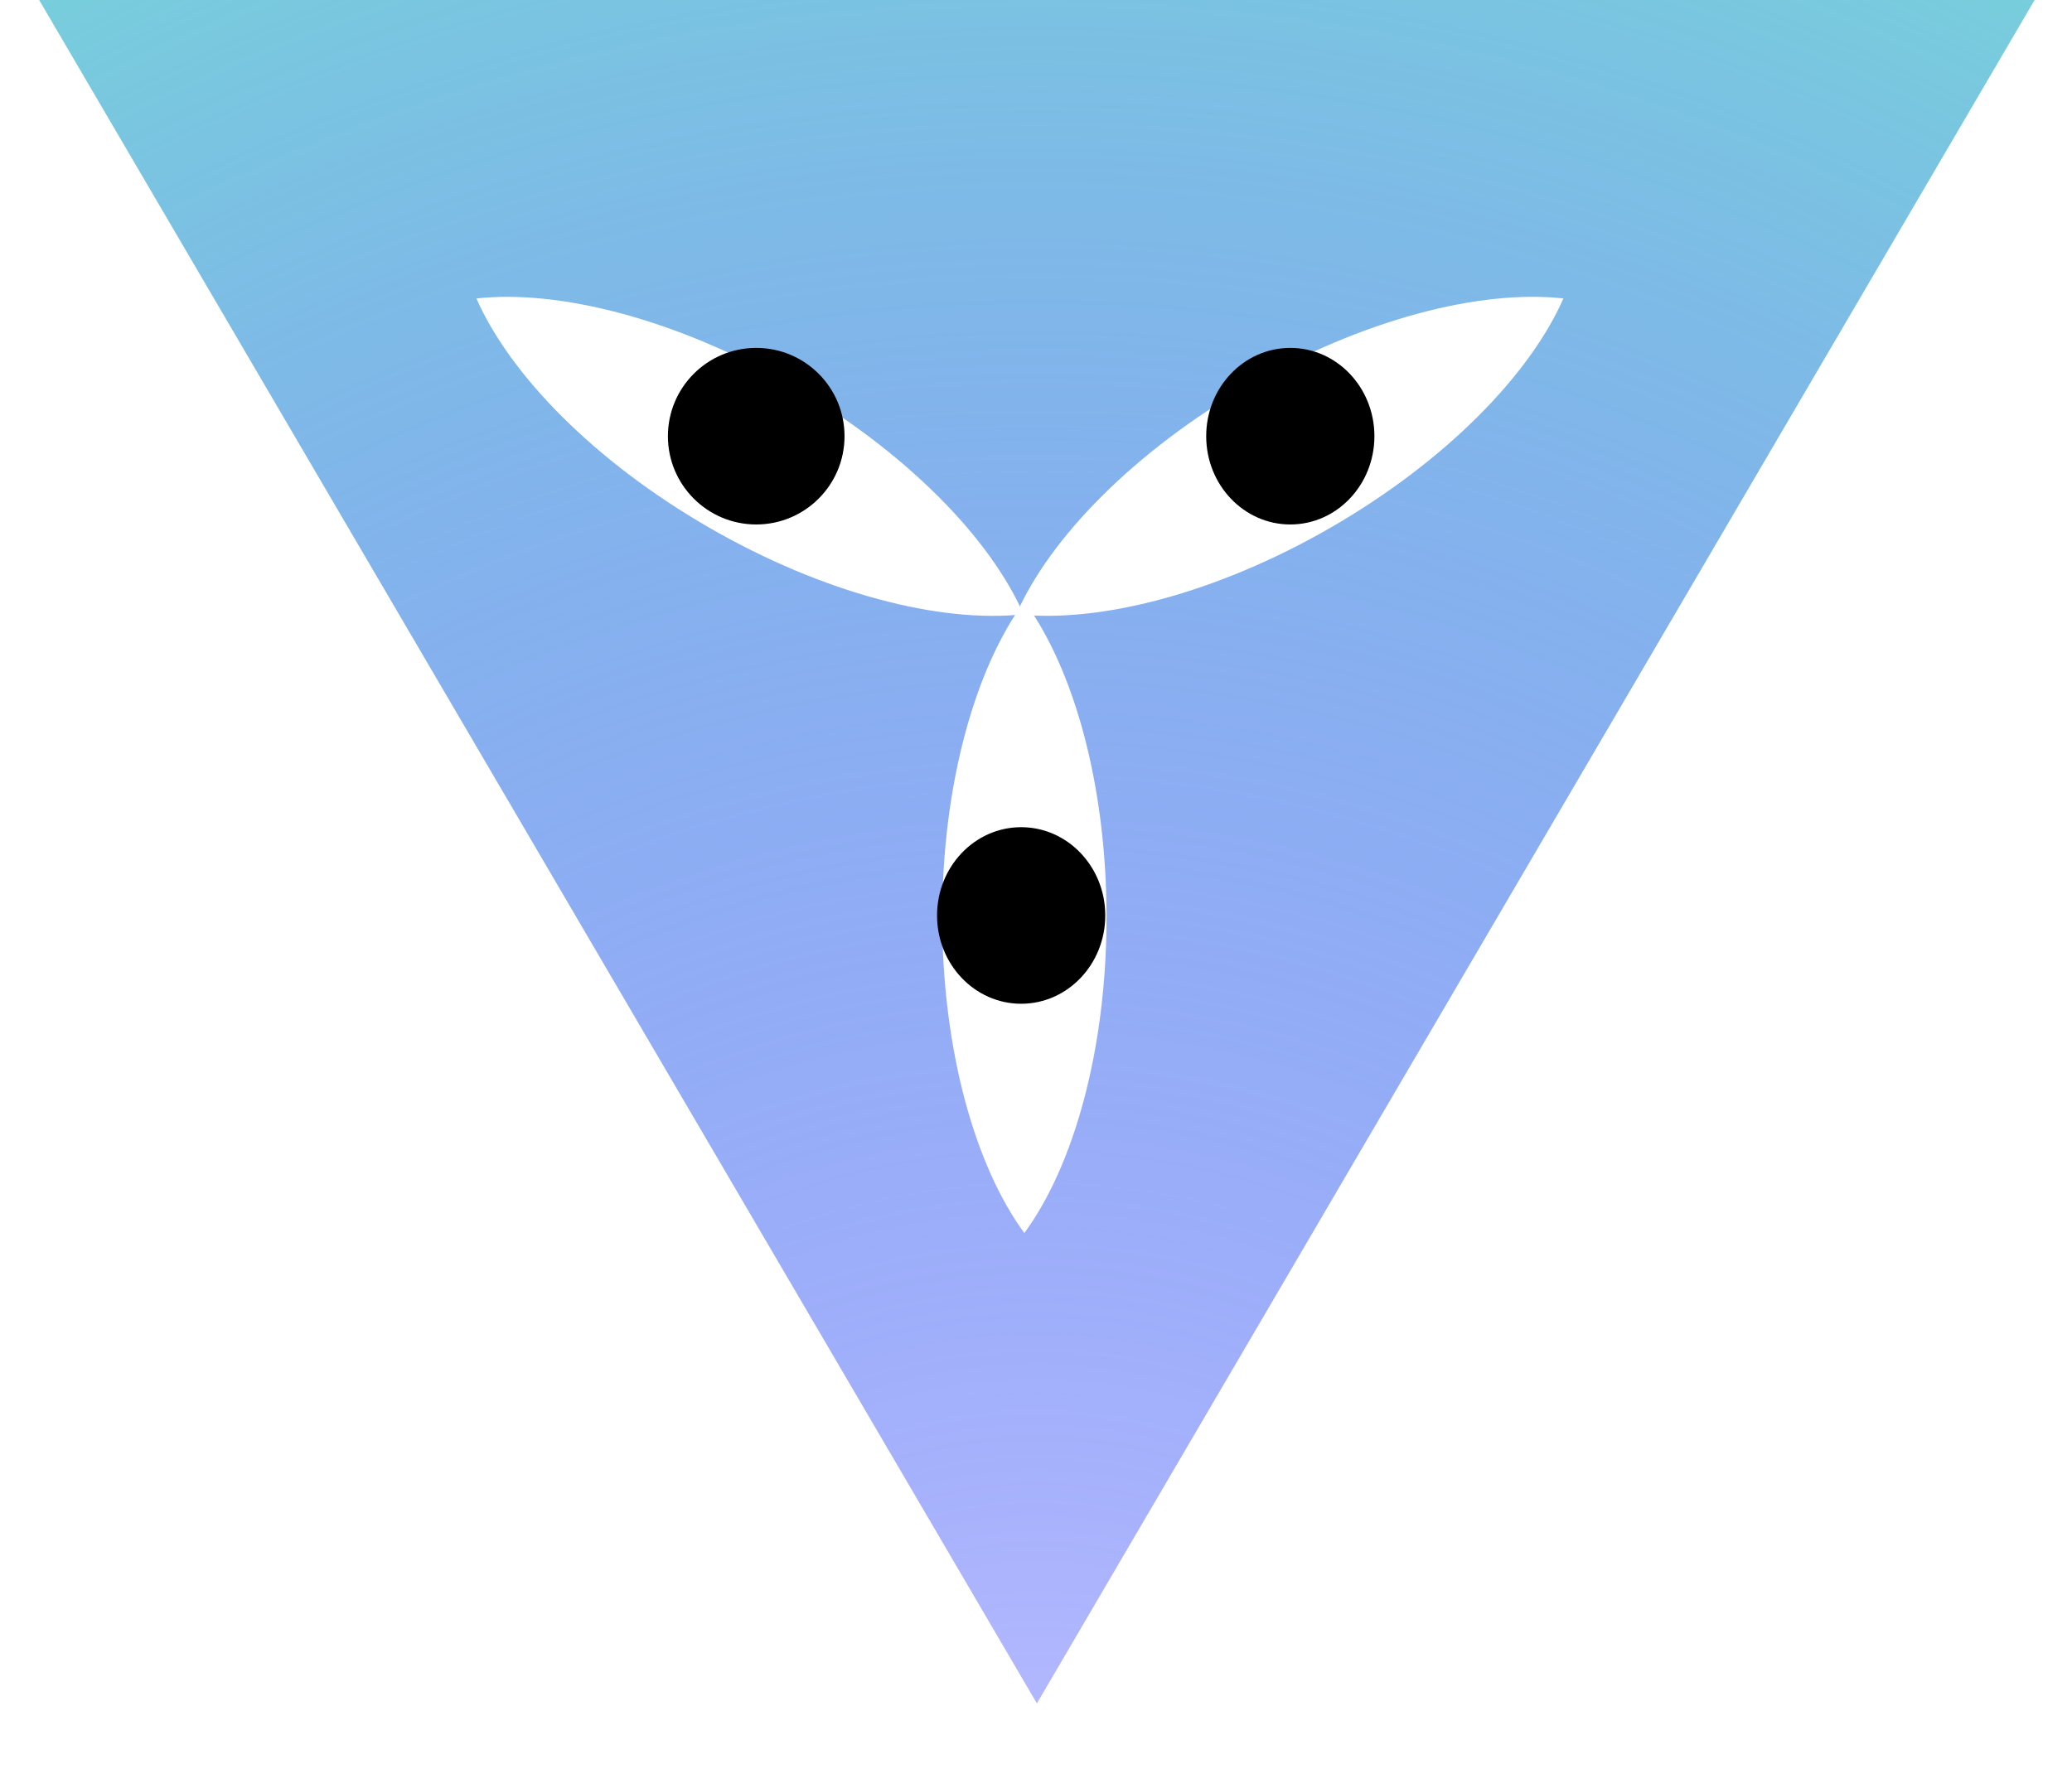 <svg width="240" height="205" viewBox="0 0 240 205" fill="none" xmlns="http://www.w3.org/2000/svg">
<g filter="url(#filter0_ii)">
<path d="M120.103 201.055L4.298 3.288L235.907 3.288L120.103 201.055Z" fill="url(#paint0_diamond)"/>
</g>
<g filter="url(#filter1_di)">
<path fill-rule="evenodd" clip-rule="evenodd" d="M118.655 68.413C112.922 76.218 109.135 89.693 109.135 105.007C109.135 120.317 112.92 133.788 118.649 141.594C124.382 133.789 128.169 120.314 128.169 105C128.169 89.69 124.385 76.219 118.655 68.413Z" fill="white"/>
</g>
<g filter="url(#filter2_di)">
<path fill-rule="evenodd" clip-rule="evenodd" d="M181.726 31.988C172.101 30.927 158.54 34.385 145.28 42.041C132.022 49.696 122.248 59.709 118.352 68.573C127.978 69.634 141.538 66.176 154.798 58.52C168.056 50.865 177.83 40.852 181.726 31.988Z" fill="white"/>
</g>
<g filter="url(#filter3_di)">
<path fill-rule="evenodd" clip-rule="evenodd" d="M55.819 31.991C65.444 30.931 79.005 34.389 92.265 42.045C105.523 49.699 115.297 59.712 119.192 68.577C109.567 69.638 96.007 66.18 82.747 58.524C69.489 50.869 59.715 40.856 55.819 31.991Z" fill="white"/>
</g>
<ellipse cx="118.281" cy="106.069" rx="10.229" ry="9.742" transform="rotate(-90 118.281 106.069)" fill="black"/>
<ellipse cx="149.456" cy="50.537" rx="9.742" ry="10.229" fill="black"/>
<ellipse rx="10.229" ry="10.229" transform="matrix(-1 8.74228e-08 8.74228e-08 1 87.593 50.537)" fill="black"/>
<defs>
<filter id="filter0_ii" x="4.298" y="-3.05" width="231.61" height="206.75" filterUnits="userSpaceOnUse" color-interpolation-filters="sRGB">
<feFlood flood-opacity="0" result="BackgroundImageFix"/>
<feBlend mode="normal" in="SourceGraphic" in2="BackgroundImageFix" result="shape"/>
<feColorMatrix in="SourceAlpha" type="matrix" values="0 0 0 0 0 0 0 0 0 0 0 0 0 0 0 0 0 0 127 0" result="hardAlpha"/>
<feOffset dy="-6.338"/>
<feGaussianBlur stdDeviation="5.704"/>
<feComposite in2="hardAlpha" operator="arithmetic" k2="-1" k3="1"/>
<feColorMatrix type="matrix" values="0 0 0 0 0 0 0 0 0 0.94 0 0 0 0 1 0 0 0 0.76 0"/>
<feBlend mode="normal" in2="shape" result="effect1_innerShadow"/>
<feColorMatrix in="SourceAlpha" type="matrix" values="0 0 0 0 0 0 0 0 0 0 0 0 0 0 0 0 0 0 127 0" result="hardAlpha"/>
<feOffset dy="2.645"/>
<feGaussianBlur stdDeviation="1.653"/>
<feComposite in2="hardAlpha" operator="arithmetic" k2="-1" k3="1"/>
<feColorMatrix type="matrix" values="0 0 0 0 1 0 0 0 0 1 0 0 0 0 1 0 0 0 0.42 0"/>
<feBlend mode="normal" in2="effect1_innerShadow" result="effect2_innerShadow"/>
</filter>
<filter id="filter1_di" x="93.266" y="52.544" width="50.773" height="104.919" filterUnits="userSpaceOnUse" color-interpolation-filters="sRGB">
<feFlood flood-opacity="0" result="BackgroundImageFix"/>
<feColorMatrix in="SourceAlpha" type="matrix" values="0 0 0 0 0 0 0 0 0 0 0 0 0 0 0 0 0 0 127 0"/>
<feOffset/>
<feGaussianBlur stdDeviation="7.935"/>
<feColorMatrix type="matrix" values="0 0 0 0 0.838 0 0 0 0 0.523 0 0 0 0 0.779 0 0 0 1 0"/>
<feBlend mode="normal" in2="BackgroundImageFix" result="effect1_dropShadow"/>
<feBlend mode="normal" in="SourceGraphic" in2="effect1_dropShadow" result="shape"/>
<feColorMatrix in="SourceAlpha" type="matrix" values="0 0 0 0 0 0 0 0 0 0 0 0 0 0 0 0 0 0 127 0" result="hardAlpha"/>
<feOffset dy="1.268"/>
<feGaussianBlur stdDeviation="1.322"/>
<feComposite in2="hardAlpha" operator="arithmetic" k2="-1" k3="1"/>
<feColorMatrix type="matrix" values="0 0 0 0 1 0 0 0 0 0.725 0 0 0 0 0.939 0 0 0 1 0"/>
<feBlend mode="normal" in2="shape" result="effect2_innerShadow"/>
</filter>
<filter id="filter2_di" x="97.726" y="9.199" width="104.626" height="84.807" filterUnits="userSpaceOnUse" color-interpolation-filters="sRGB">
<feFlood flood-opacity="0" result="BackgroundImageFix"/>
<feColorMatrix in="SourceAlpha" type="matrix" values="0 0 0 0 0 0 0 0 0 0 0 0 0 0 0 0 0 0 127 0"/>
<feOffset dy="1.322"/>
<feGaussianBlur stdDeviation="7.935"/>
<feColorMatrix type="matrix" values="0 0 0 0 0.838 0 0 0 0 0.523 0 0 0 0 0.779 0 0 0 1 0"/>
<feBlend mode="normal" in2="BackgroundImageFix" result="effect1_dropShadow"/>
<feBlend mode="normal" in="SourceGraphic" in2="effect1_dropShadow" result="shape"/>
<feColorMatrix in="SourceAlpha" type="matrix" values="0 0 0 0 0 0 0 0 0 0 0 0 0 0 0 0 0 0 127 0" result="hardAlpha"/>
<feOffset dx="-0.634" dy="1.268"/>
<feGaussianBlur stdDeviation="1.322"/>
<feComposite in2="hardAlpha" operator="arithmetic" k2="-1" k3="1"/>
<feColorMatrix type="matrix" values="0 0 0 0 1 0 0 0 0 0.725 0 0 0 0 0.939 0 0 0 1 0"/>
<feBlend mode="normal" in2="shape" result="effect2_innerShadow"/>
</filter>
<filter id="filter3_di" x="35.193" y="9.203" width="104.626" height="84.807" filterUnits="userSpaceOnUse" color-interpolation-filters="sRGB">
<feFlood flood-opacity="0" result="BackgroundImageFix"/>
<feColorMatrix in="SourceAlpha" type="matrix" values="0 0 0 0 0 0 0 0 0 0 0 0 0 0 0 0 0 0 127 0"/>
<feOffset dy="1.322"/>
<feGaussianBlur stdDeviation="7.935"/>
<feColorMatrix type="matrix" values="0 0 0 0 0.838 0 0 0 0 0.523 0 0 0 0 0.779 0 0 0 1 0"/>
<feBlend mode="normal" in2="BackgroundImageFix" result="effect1_dropShadow"/>
<feBlend mode="normal" in="SourceGraphic" in2="effect1_dropShadow" result="shape"/>
<feColorMatrix in="SourceAlpha" type="matrix" values="0 0 0 0 0 0 0 0 0 0 0 0 0 0 0 0 0 0 127 0" result="hardAlpha"/>
<feOffset dx="-0.634" dy="1.268"/>
<feGaussianBlur stdDeviation="1.322"/>
<feComposite in2="hardAlpha" operator="arithmetic" k2="-1" k3="1"/>
<feColorMatrix type="matrix" values="0 0 0 0 1 0 0 0 0 0.725 0 0 0 0 0.939 0 0 0 1 0"/>
<feBlend mode="normal" in2="shape" result="effect2_innerShadow"/>
</filter>
<radialGradient id="paint0_diamond" cx="0" cy="0" r="1" gradientUnits="userSpaceOnUse" gradientTransform="translate(120.103 223.706) rotate(-90) scale(326.924)">
<stop stop-color="#000AFF" stop-opacity="0.26"/>
<stop offset="1" stop-color="#77FFC6"/>
</radialGradient>
</defs>
</svg>

